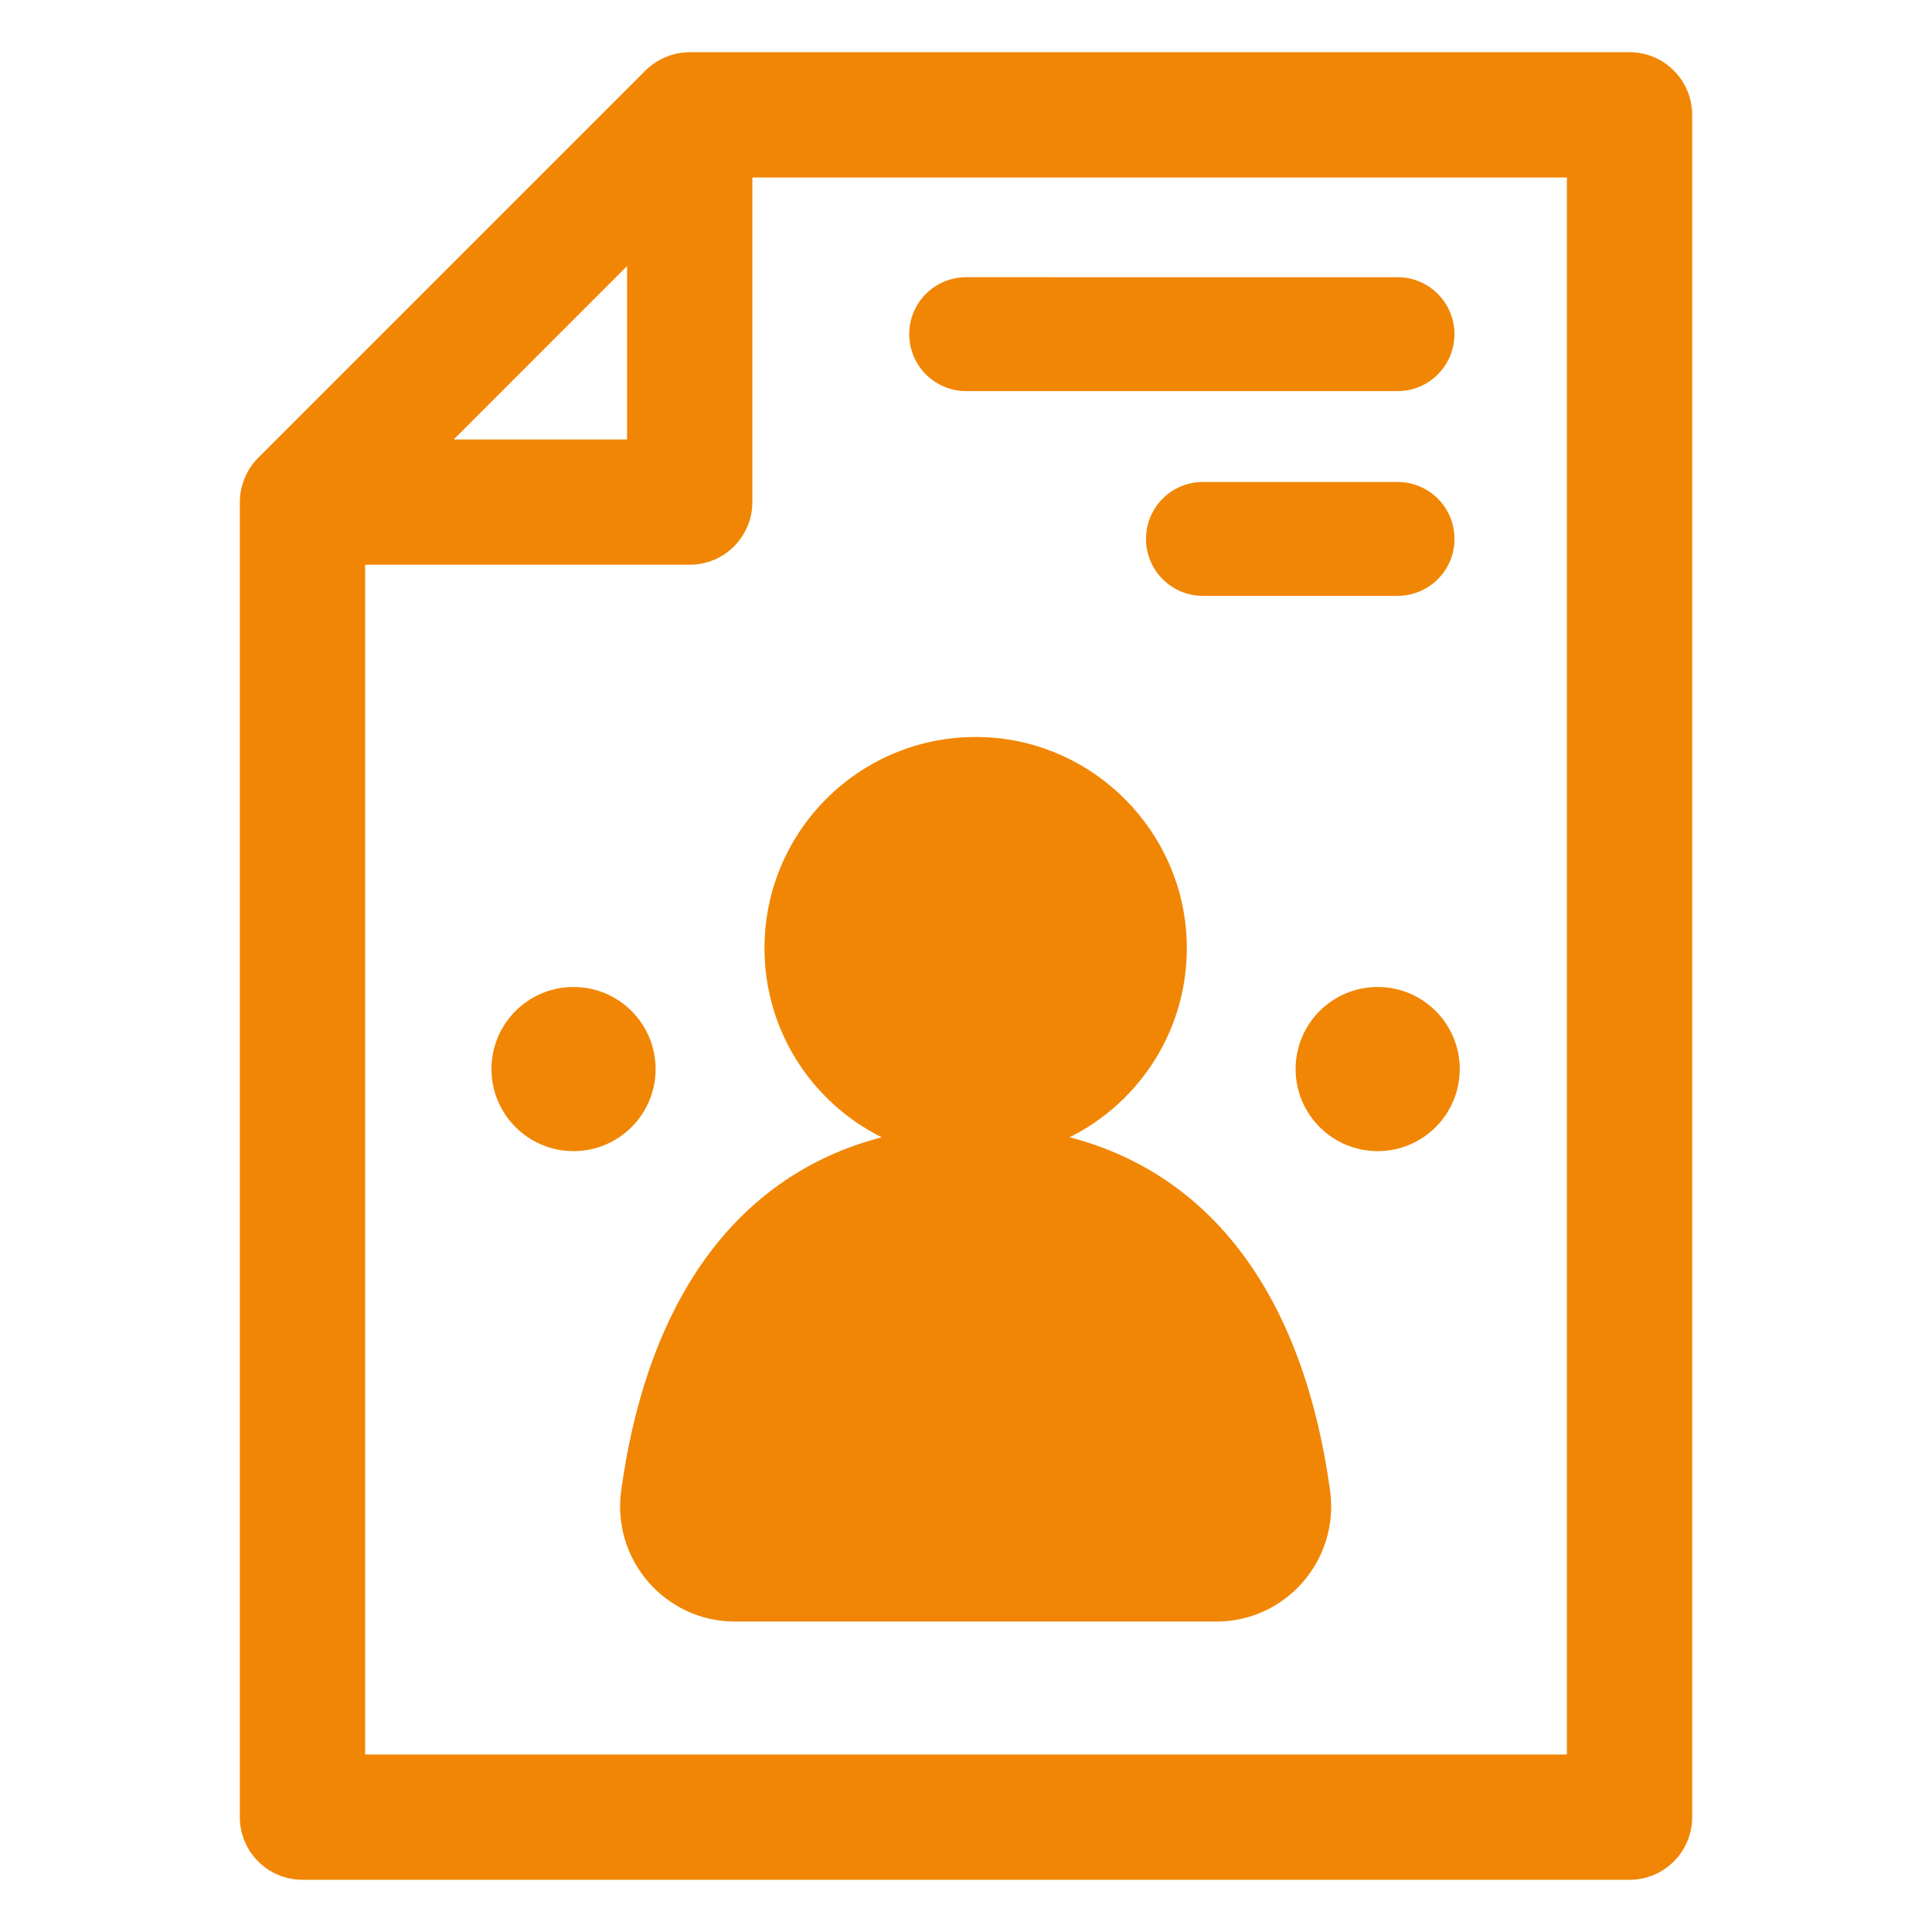 <?xml version="1.0" encoding="UTF-8"?>
<svg xmlns="http://www.w3.org/2000/svg" xmlns:xlink="http://www.w3.org/1999/xlink" version="1.1" id="Ebene_1" x="0px" y="0px" viewBox="0 0 500 500" style="enable-background:new 0 0 500 500;" xml:space="preserve">
<style type="text/css">
	.st0{fill:#F18604;}
</style>
<g>
	<path class="st0" d="M228.19,294.33c-33.67,8.7-59.89,37.04-67.42,91.39c-2.48,17.92,11.35,33.94,29.45,33.94h124.55   c18.09,0,31.93-16.02,29.45-33.94c-7.53-54.35-33.75-82.69-67.42-91.39c18.47-9.19,31.01-28.51,30.32-50.7   c-0.88-28.33-23.72-51.54-52.04-52.84c-31.35-1.44-57.23,23.55-57.23,54.59C197.84,266.83,210.2,285.39,228.19,294.33z"></path>
	<path class="st0" d="M437.93,470.28V29.72c0-8.95-7.26-16.21-16.21-16.21H178.5c-2.11,0-4.22,0.43-6.2,1.25   c-1.99,0.83-3.79,2.02-5.29,3.53L66.83,118.47c-1.5,1.49-2.69,3.29-3.51,5.27c-0.82,1.98-1.25,4.09-1.25,6.2v340.34   c0,8.95,7.26,16.21,16.22,16.21h343.44C430.68,486.49,437.93,479.23,437.93,470.28z M162.28,68.86v44.87h-44.86L162.28,68.86z    M405.51,454.07H94.5V146.15h84c8.95,0,16.21-7.26,16.21-16.21V45.93h210.8V454.07z"></path>
	<path class="st0" d="M250.05,101.22h111.62c8.15,0,14.74-6.59,14.74-14.74c0-8.15-6.59-14.74-14.74-14.74H250.05   c-8.15,0-14.74,6.59-14.74,14.74C235.31,94.62,241.91,101.22,250.05,101.22z"></path>
	<path class="st0" d="M376.42,139.47c0-8.15-6.59-14.74-14.74-14.74h-50.35c-8.15,0-14.74,6.59-14.74,14.74   c0,8.15,6.59,14.74,14.74,14.74h50.35C369.82,154.21,376.42,147.62,376.42,139.47z"></path>
	<path class="st0" d="M169.67,276.67c0-11.73-9.51-21.24-21.24-21.24c-11.73,0-21.24,9.51-21.24,21.24   c0,11.73,9.51,21.24,21.24,21.24C160.17,297.91,169.67,288.4,169.67,276.67z"></path>
	<path class="st0" d="M356.54,255.43c-11.73,0-21.24,9.51-21.24,21.24c0,11.73,9.51,21.24,21.24,21.24   c11.73,0,21.24-9.51,21.24-21.24C377.78,264.94,368.27,255.43,356.54,255.43z"></path>
</g>
</svg>
